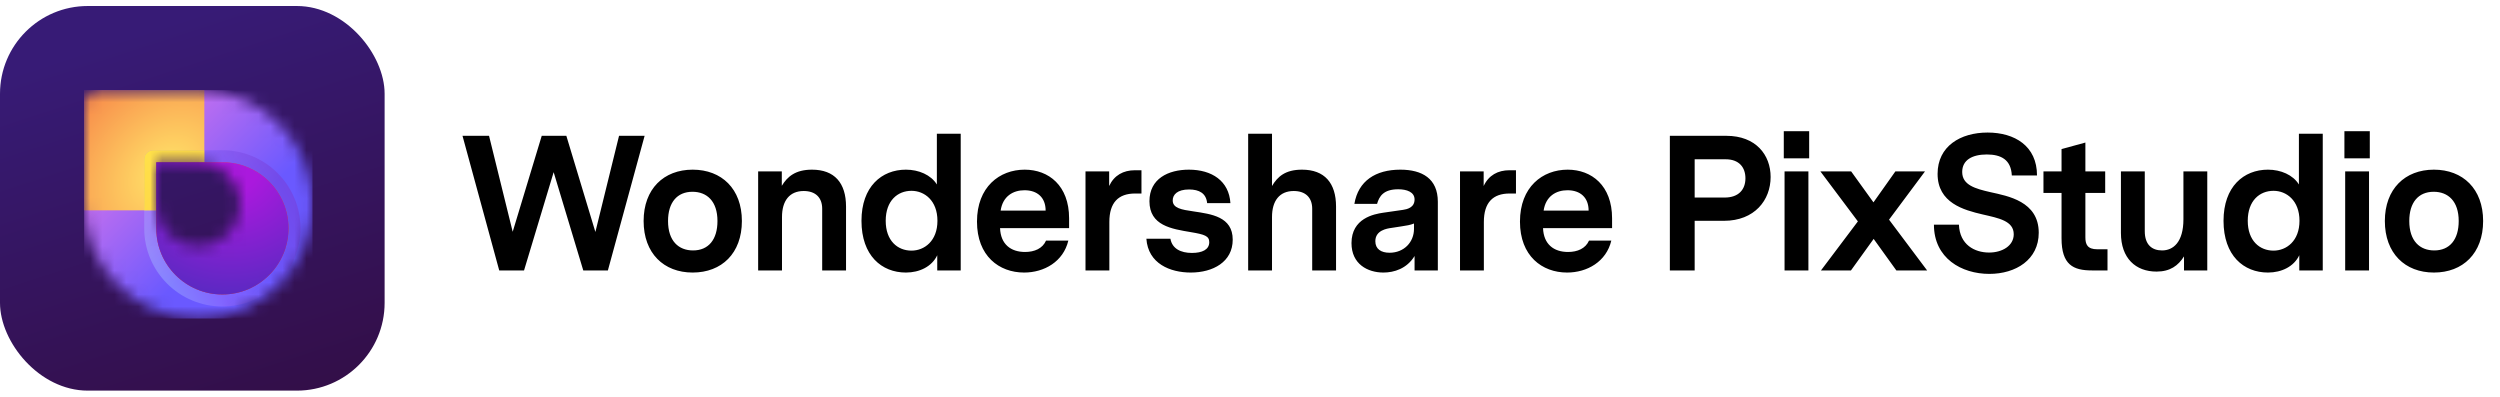 <svg width="208" height="33" viewBox="0 0 208 33" fill="none" xmlns="http://www.w3.org/2000/svg" class="wsc-svg-logo-pixstudio-header">
<g filter="url(#pixstudio-header-filter0_i)">
<rect y="0.5" width="32" height="32" rx="7.3" fill="url(#pixstudio-header-paint0_linear)"/>
<mask id="pixstudio-header-mask0" mask-type="alpha" maskUnits="userSpaceOnUse" x="7" y="7" width="19" height="20">
<path fill-rule="evenodd" clip-rule="evenodd" d="M8.25 7.5C7.56 7.5 7 8.06 7 8.75V17C7 22.247 11.253 26.5 16.5 26.5C21.747 26.5 26 22.247 26 17C26 11.753 21.747 7.5 16.5 7.5H8.25ZM16.5 13.5H13V17C13 18.933 14.567 20.5 16.5 20.5C18.433 20.5 20 18.933 20 17C20 15.067 18.433 13.5 16.5 13.5Z" fill="url(#pixstudio-header-paint1_linear)"/>
</mask>
<g mask="url(#pixstudio-header-mask0)">
<path d="M7 7.5H26V26.5H7V7.5Z" fill="url(#pixstudio-header-paint2_linear)"/>
<path d="M7 7.5H17V17.5H7V7.5Z" fill="url(#pixstudio-header-paint3_radial)"/>
<path opacity="0.4" d="M12 13.25C12 12.836 12.336 12.5 12.75 12.5H18.5C22.09 12.5 25 15.41 25 19C25 22.59 22.09 25.5 18.5 25.5C14.91 25.5 12 22.59 12 19V13.25Z" fill="url(#pixstudio-header-paint4_linear)"/>
<path d="M12 13.25C12 12.836 12.336 12.5 12.75 12.5H17V17.5H12V13.25Z" fill="url(#pixstudio-header-paint5_linear)"/>
<path d="M13 13.5H18.5C21.538 13.5 24 15.962 24 19C24 22.038 21.538 24.5 18.5 24.5C15.462 24.5 13 22.038 13 19V13.5Z" fill="url(#pixstudio-header-paint6_radial)"/>
<path d="M13 13.5H18.5C21.538 13.5 24 15.962 24 19C24 22.038 21.538 24.5 18.5 24.5C15.462 24.5 13 22.038 13 19V13.5Z" fill="url(#pixstudio-header-paint7_radial)"/>
</g>
</g>
<path d="M53.632 11.3H51.504L49.536 19.3L47.12 11.3H45.072L42.656 19.284L40.688 11.3H38.48L41.536 22.5H43.6L46.064 14.324L48.528 22.5H50.576L53.632 11.3ZM57.629 14.116C55.229 14.116 53.549 15.716 53.549 18.388C53.549 21.076 55.229 22.676 57.629 22.676C60.045 22.676 61.725 21.076 61.725 18.388C61.725 15.716 60.045 14.116 57.629 14.116ZM57.613 15.956C58.813 15.956 59.693 16.74 59.693 18.388C59.693 19.94 58.941 20.836 57.661 20.836C56.461 20.836 55.581 20.052 55.581 18.388C55.581 16.852 56.333 15.956 57.613 15.956ZM67.558 14.116C66.182 14.116 65.51 14.692 65.046 15.46V14.26H63.078V22.5H65.062V18.052C65.062 16.708 65.686 15.892 66.87 15.892C67.846 15.892 68.406 16.436 68.406 17.364V22.5H70.39V17.188C70.39 15.22 69.43 14.116 67.558 14.116ZM79.931 11.124H77.947V15.348C77.451 14.548 76.443 14.116 75.371 14.116C73.355 14.116 71.675 15.524 71.675 18.372C71.675 21.268 73.355 22.676 75.371 22.676C76.507 22.676 77.531 22.18 77.979 21.236V22.5H79.931V11.124ZM75.835 20.852C74.683 20.852 73.691 20.036 73.691 18.372C73.691 16.692 74.683 15.876 75.835 15.876C76.907 15.876 77.995 16.676 77.995 18.372C77.995 20.052 76.907 20.852 75.835 20.852ZM88.949 18.98V18.164C88.949 15.444 87.253 14.116 85.253 14.116C83.157 14.116 81.285 15.556 81.285 18.436C81.285 21.3 83.125 22.676 85.205 22.676C86.885 22.676 88.469 21.764 88.885 20.02H87.029C86.741 20.676 86.069 20.964 85.285 20.964C84.101 20.964 83.253 20.324 83.205 18.98H88.949ZM85.237 15.828C86.309 15.828 86.997 16.436 86.997 17.524H83.253C83.429 16.324 84.293 15.828 85.237 15.828ZM94.97 14.164H94.426C93.466 14.164 92.698 14.58 92.282 15.476V14.26H90.314V22.5H92.298V18.468C92.298 16.852 93.05 16.1 94.442 16.1H94.97V14.164ZM99.298 17.588C98.29 17.444 97.57 17.316 97.57 16.676C97.57 16.196 97.954 15.764 98.93 15.764C99.778 15.764 100.354 16.084 100.434 16.9H102.37C102.258 15.06 100.834 14.116 98.914 14.116C97.202 14.116 95.634 14.868 95.634 16.74C95.634 18.772 97.474 19.044 99.09 19.316C100.226 19.508 100.61 19.636 100.61 20.148C100.61 20.772 100.018 21.044 99.17 21.044C98.242 21.044 97.522 20.692 97.378 19.86H95.378C95.522 21.94 97.362 22.676 99.074 22.676C100.914 22.676 102.562 21.796 102.562 19.94C102.562 18.02 100.77 17.812 99.298 17.588ZM108.327 14.116C106.935 14.116 106.295 14.692 105.831 15.476V11.124H103.847V22.5H105.831V18.052C105.831 16.708 106.455 15.892 107.639 15.892C108.615 15.892 109.175 16.436 109.175 17.364V22.5H111.159V17.188C111.159 15.22 110.199 14.116 108.327 14.116ZM116.508 14.116C114.46 14.116 113.004 15.044 112.684 16.964H114.572C114.748 16.34 115.1 15.748 116.332 15.748C117.036 15.748 117.692 15.972 117.692 16.596C117.692 17.284 117.052 17.412 116.732 17.46L115.068 17.7C114.316 17.812 112.444 18.164 112.444 20.228C112.444 21.972 113.788 22.676 115.1 22.676C115.98 22.676 117.052 22.356 117.692 21.3V22.5H119.628V16.788C119.628 14.852 118.316 14.116 116.508 14.116ZM115.612 21.028C114.908 21.028 114.428 20.724 114.428 20.068C114.428 19.156 115.404 19.012 115.756 18.964L116.588 18.836C117.004 18.772 117.34 18.724 117.644 18.596V19.044C117.644 20.148 116.812 21.028 115.612 21.028ZM126.129 14.164H125.585C124.625 14.164 123.857 14.58 123.441 15.476V14.26H121.473V22.5H123.457V18.468C123.457 16.852 124.209 16.1 125.601 16.1H126.129V14.164ZM134.125 18.98V18.164C134.125 15.444 132.429 14.116 130.429 14.116C128.333 14.116 126.461 15.556 126.461 18.436C126.461 21.3 128.301 22.676 130.381 22.676C132.061 22.676 133.645 21.764 134.061 20.02H132.205C131.917 20.676 131.245 20.964 130.461 20.964C129.277 20.964 128.429 20.324 128.381 18.98H134.125ZM130.413 15.828C131.485 15.828 132.173 16.436 132.173 17.524H128.429C128.605 16.324 129.469 15.828 130.413 15.828ZM143.636 11.3H138.932V22.5H140.996V18.372H143.428C145.988 18.372 147.316 16.644 147.316 14.724C147.316 12.884 146.084 11.3 143.636 11.3ZM143.492 16.436H140.996V13.252H143.572C144.692 13.252 145.22 13.924 145.22 14.836C145.22 15.748 144.676 16.436 143.492 16.436ZM148.411 13.172H150.523V10.916H148.411V13.172ZM148.475 22.5H150.459V14.26H148.475V22.5ZM157.776 22.5H160.336L157.168 18.276L160.16 14.26H157.696L155.872 16.836L154.016 14.26H151.456L154.576 18.42L151.504 22.5H154L155.888 19.876L157.776 22.5ZM169.623 19.364C169.623 16.74 167.031 16.308 165.607 15.988C164.343 15.7 163.255 15.396 163.255 14.308C163.255 13.316 164.087 12.852 165.303 12.852C166.487 12.852 167.319 13.284 167.383 14.596H169.479C169.479 12.148 167.623 11.028 165.367 11.028C163.111 11.028 161.207 12.164 161.207 14.468C161.207 16.884 163.383 17.476 164.967 17.844C166.279 18.148 167.543 18.372 167.543 19.492C167.543 20.452 166.583 21.012 165.495 21.012C164.279 21.012 163.047 20.356 162.983 18.692H160.903C160.903 21.492 163.207 22.788 165.511 22.788C167.719 22.788 169.623 21.604 169.623 19.364ZM175.344 20.74H174.496C173.664 20.74 173.504 20.324 173.504 19.748V16.052H175.152V14.26H173.504V11.86L171.52 12.404V14.26H170.016V16.052H171.52V19.828C171.52 22.036 172.496 22.5 174.048 22.5H175.344V20.74ZM183.645 14.26H181.661V18.244C181.661 20.148 180.813 20.836 179.885 20.836C179.037 20.836 178.445 20.356 178.445 19.236V14.26H176.461V19.38C176.461 21.492 177.693 22.596 179.421 22.596C180.557 22.596 181.229 22.1 181.709 21.332V22.5H183.645V14.26ZM193.253 11.124H191.269V15.348C190.773 14.548 189.765 14.116 188.693 14.116C186.677 14.116 184.997 15.524 184.997 18.372C184.997 21.268 186.677 22.676 188.693 22.676C189.829 22.676 190.853 22.18 191.301 21.236V22.5H193.253V11.124ZM189.157 20.852C188.005 20.852 187.013 20.036 187.013 18.372C187.013 16.692 188.005 15.876 189.157 15.876C190.229 15.876 191.317 16.676 191.317 18.372C191.317 20.052 190.229 20.852 189.157 20.852ZM195.055 13.172H197.167V10.916H195.055V13.172ZM195.119 22.5H197.103V14.26H195.119V22.5ZM202.5 14.116C200.1 14.116 198.42 15.716 198.42 18.388C198.42 21.076 200.1 22.676 202.5 22.676C204.916 22.676 206.596 21.076 206.596 18.388C206.596 15.716 204.916 14.116 202.5 14.116ZM202.484 15.956C203.684 15.956 204.564 16.74 204.564 18.388C204.564 19.94 203.812 20.836 202.532 20.836C201.332 20.836 200.452 20.052 200.452 18.388C200.452 16.852 201.204 15.956 202.484 15.956Z" fill="black"/>
<defs>
<filter id="pixstudio-header-filter0_i" x="0" y="0.5" width="32" height="32" filterUnits="userSpaceOnUse" color-interpolation-filters="sRGB">
<feFlood flood-opacity="0" result="BackgroundImageFix"/>
<feBlend mode="normal" in="SourceGraphic" in2="BackgroundImageFix" result="shape"/>
<feColorMatrix in="SourceAlpha" type="matrix" values="0 0 0 0 0 0 0 0 0 0 0 0 0 0 0 0 0 0 127 0" result="hardAlpha"/>
<feOffset/>
<feGaussianBlur stdDeviation="0.5"/>
<feComposite in2="hardAlpha" operator="arithmetic" k2="-1" k3="1"/>
<feColorMatrix type="matrix" values="0 0 0 0 0 0 0 0 0 0 0 0 0 0 0 0 0 0 0.24 0"/>
<feBlend mode="darken" in2="shape" result="effect1_innerShadow"/>
</filter>
<linearGradient id="pixstudio-header-paint0_linear" x1="18.25" y1="0.5" x2="28.688" y2="32.5" gradientUnits="userSpaceOnUse">
<stop stop-color="#371B76"/>
<stop offset="1" stop-color="#330E47"/>
</linearGradient>
<linearGradient id="pixstudio-header-paint1_linear" x1="0.464" y1="-1.863" x2="22.983" y2="24.731" gradientUnits="userSpaceOnUse">
<stop stop-color="#FF7EE3"/>
<stop offset="1" stop-color="#6A59FF"/>
</linearGradient>
<linearGradient id="pixstudio-header-paint2_linear" x1="7" y1="7.5" x2="18.916" y2="19.334" gradientUnits="userSpaceOnUse">
<stop stop-color="#FF7EE3"/>
<stop offset="1" stop-color="#6A59FF"/>
</linearGradient>
<radialGradient id="pixstudio-header-paint3_radial" cx="0" cy="0" r="1" gradientUnits="userSpaceOnUse" gradientTransform="translate(13.861 14.382) rotate(-134.31) scale(10.743 13.801)">
<stop offset="0.109" stop-color="#FFDA65"/>
<stop offset="1" stop-color="#F67944"/>
</radialGradient>
<linearGradient id="pixstudio-header-paint4_linear" x1="12.812" y1="21.438" x2="24" y2="15.438" gradientUnits="userSpaceOnUse">
<stop stop-color="#A8C0FF"/>
<stop offset="0.284" stop-color="#A472FF"/>
<stop offset="0.61" stop-color="#6D5AFE"/>
<stop offset="1" stop-color="#7D32C7"/>
</linearGradient>
<linearGradient id="pixstudio-header-paint5_linear" x1="12.562" y1="12.875" x2="14.812" y2="15.625" gradientUnits="userSpaceOnUse">
<stop stop-color="#FFE049"/>
<stop offset="1" stop-color="#FEDA47"/>
</linearGradient>
<radialGradient id="pixstudio-header-paint6_radial" cx="0" cy="0" r="1" gradientUnits="userSpaceOnUse" gradientTransform="translate(16.863 17.133) rotate(53.98) scale(9.109 7.089)">
<stop stop-color="#F27942"/>
<stop offset="1" stop-color="#D33839"/>
</radialGradient>
<radialGradient id="pixstudio-header-paint7_radial" cx="0" cy="0" r="1" gradientUnits="userSpaceOnUse" gradientTransform="translate(19.189 13.5) rotate(101.692) scale(11.233)">
<stop offset="0.219" stop-color="#AA19DD"/>
<stop offset="1" stop-color="#5A29C2"/>
</radialGradient>
</defs>
</svg>